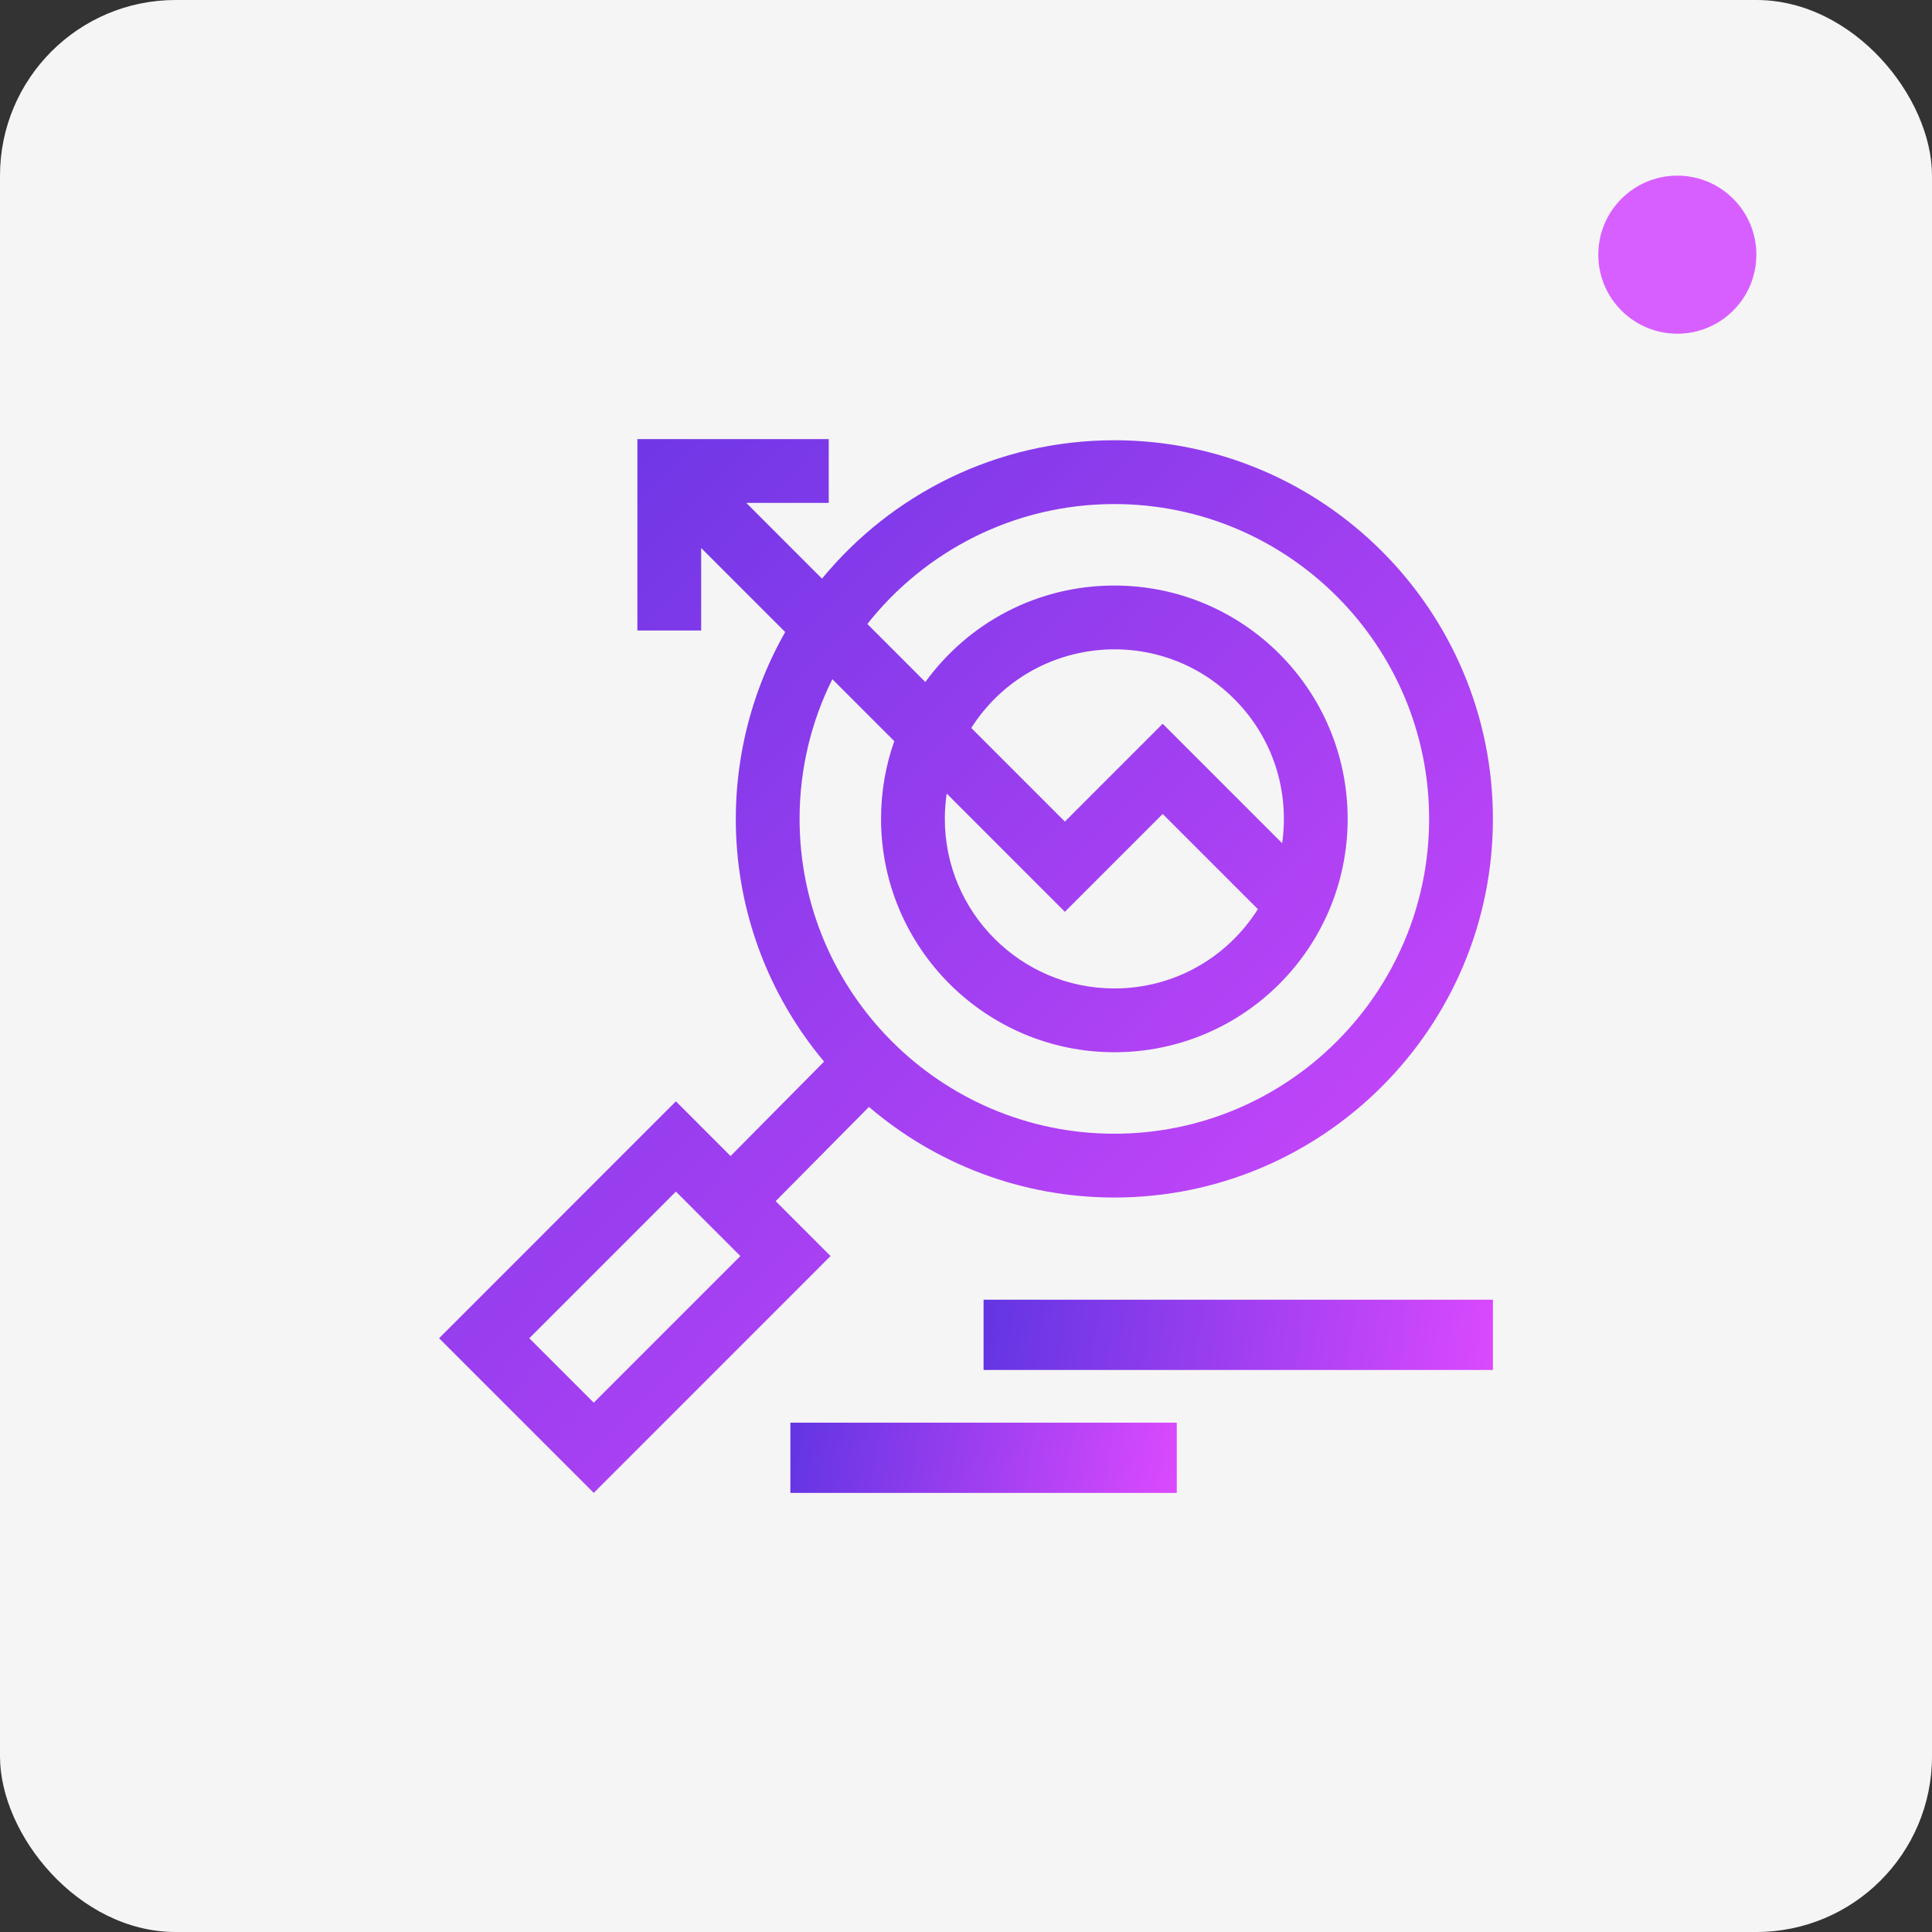 <?xml version="1.0" encoding="UTF-8"?>
<svg width="110px" height="110px" viewBox="0 0 110 110" version="1.1" xmlns="http://www.w3.org/2000/svg" xmlns:xlink="http://www.w3.org/1999/xlink">
    <rect x="0" y="0" width="110" height="110" fill="#333333" stroke="none"/>
    <!-- Generator: Sketch 58 (84663) - https://sketch.com -->
    <title>Group</title>
    <desc>Created with Sketch.</desc>
    <defs>
        <linearGradient x1="0%" y1="0%" x2="104.427%" y2="100%" id="linearGradient-1">
            <stop stop-color="#6435E3" offset="0%"></stop>
            <stop stop-color="#DF4AFF" offset="100%"></stop>
        </linearGradient>
        <linearGradient x1="0%" y1="49.049%" x2="104.427%" y2="50.951%" id="linearGradient-2">
            <stop stop-color="#6435E3" offset="0%"></stop>
            <stop stop-color="#DF4AFF" offset="100%"></stop>
        </linearGradient>
        <linearGradient x1="0%" y1="48.347%" x2="104.427%" y2="51.653%" id="linearGradient-3">
            <stop stop-color="#6435E3" offset="0%"></stop>
            <stop stop-color="#DF4AFF" offset="100%"></stop>
        </linearGradient>
    </defs>
    <g id="Page-1" stroke="none" stroke-width="1" fill="none" fill-rule="evenodd">
        <g id="Group" transform="translate(-112, -106)">
            <rect id="Rectangle" fill="#F6F5F5" x="112" y="106" width="110" height="110" rx="10"></rect>
            <g id="Group-2" transform="translate(203, 116)" fill="#D85FFF">
                <circle id="Oval-Copy" cx="4.5" cy="4.5" r="4.5"></circle>
            </g>
            <g id="008-search" transform="translate(137, 131)" fill-rule="nonzero">
                <path d="M19.164,43.388 L24.475,38.024 C28.24,41.238 33.121,43.182 38.447,43.182 C50.331,43.182 60,33.511 60,21.624 C60,9.737 50.331,0.066 38.447,0.066 C31.75,0.066 25.757,3.137 21.801,7.945 L17.49,3.632 L22.185,3.632 L22.185,0 L11.29,0 L11.29,10.897 L14.922,10.897 L14.922,6.201 L19.706,10.986 C15.38,18.582 15.99,28.361 21.919,35.444 L16.596,40.82 L13.483,37.706 L0,51.193 L8.805,60 L22.289,46.514 L19.164,43.388 Z M22.39,13.67 L25.916,17.197 C25.421,18.6 25.163,20.092 25.163,21.624 C25.163,28.95 31.122,34.91 38.447,34.91 C45.788,34.91 51.73,28.968 51.73,21.624 C51.73,14.282 45.789,8.338 38.447,8.338 C34.086,8.338 30.161,10.427 27.686,13.831 L24.383,10.527 C27.668,6.371 32.751,3.699 38.447,3.699 C48.329,3.699 56.368,11.74 56.368,21.624 C56.368,31.508 48.329,39.549 38.447,39.549 C28.565,39.549 20.525,31.508 20.525,21.624 C20.525,18.769 21.197,16.068 22.39,13.67 L22.39,13.67 Z M48,23.009 L41.198,16.207 L35.63,21.777 L30.3,16.446 C33.635,11.222 40.913,10.439 45.272,14.798 C47.509,17.036 48.418,20.075 48,23.009 L48,23.009 Z M35.63,26.914 L41.199,21.344 L46.618,26.764 C44.876,29.521 41.856,31.278 38.447,31.278 C33.125,31.278 28.795,26.947 28.795,21.624 C28.795,21.137 28.831,20.656 28.901,20.183 L35.63,26.914 Z M8.805,54.863 L5.136,51.193 L13.484,42.844 L17.153,46.514 L8.805,54.863 Z" id="Shape" fill="url(#linearGradient-1)"></path>
                <polygon id="Path" fill="url(#linearGradient-2)" points="31 49 60 49 60 53 31 53"></polygon>
                <polygon id="Path" fill="url(#linearGradient-3)" points="20 56 42 56 42 60 20 60"></polygon>
            </g>
        </g>
    </g>
</svg>